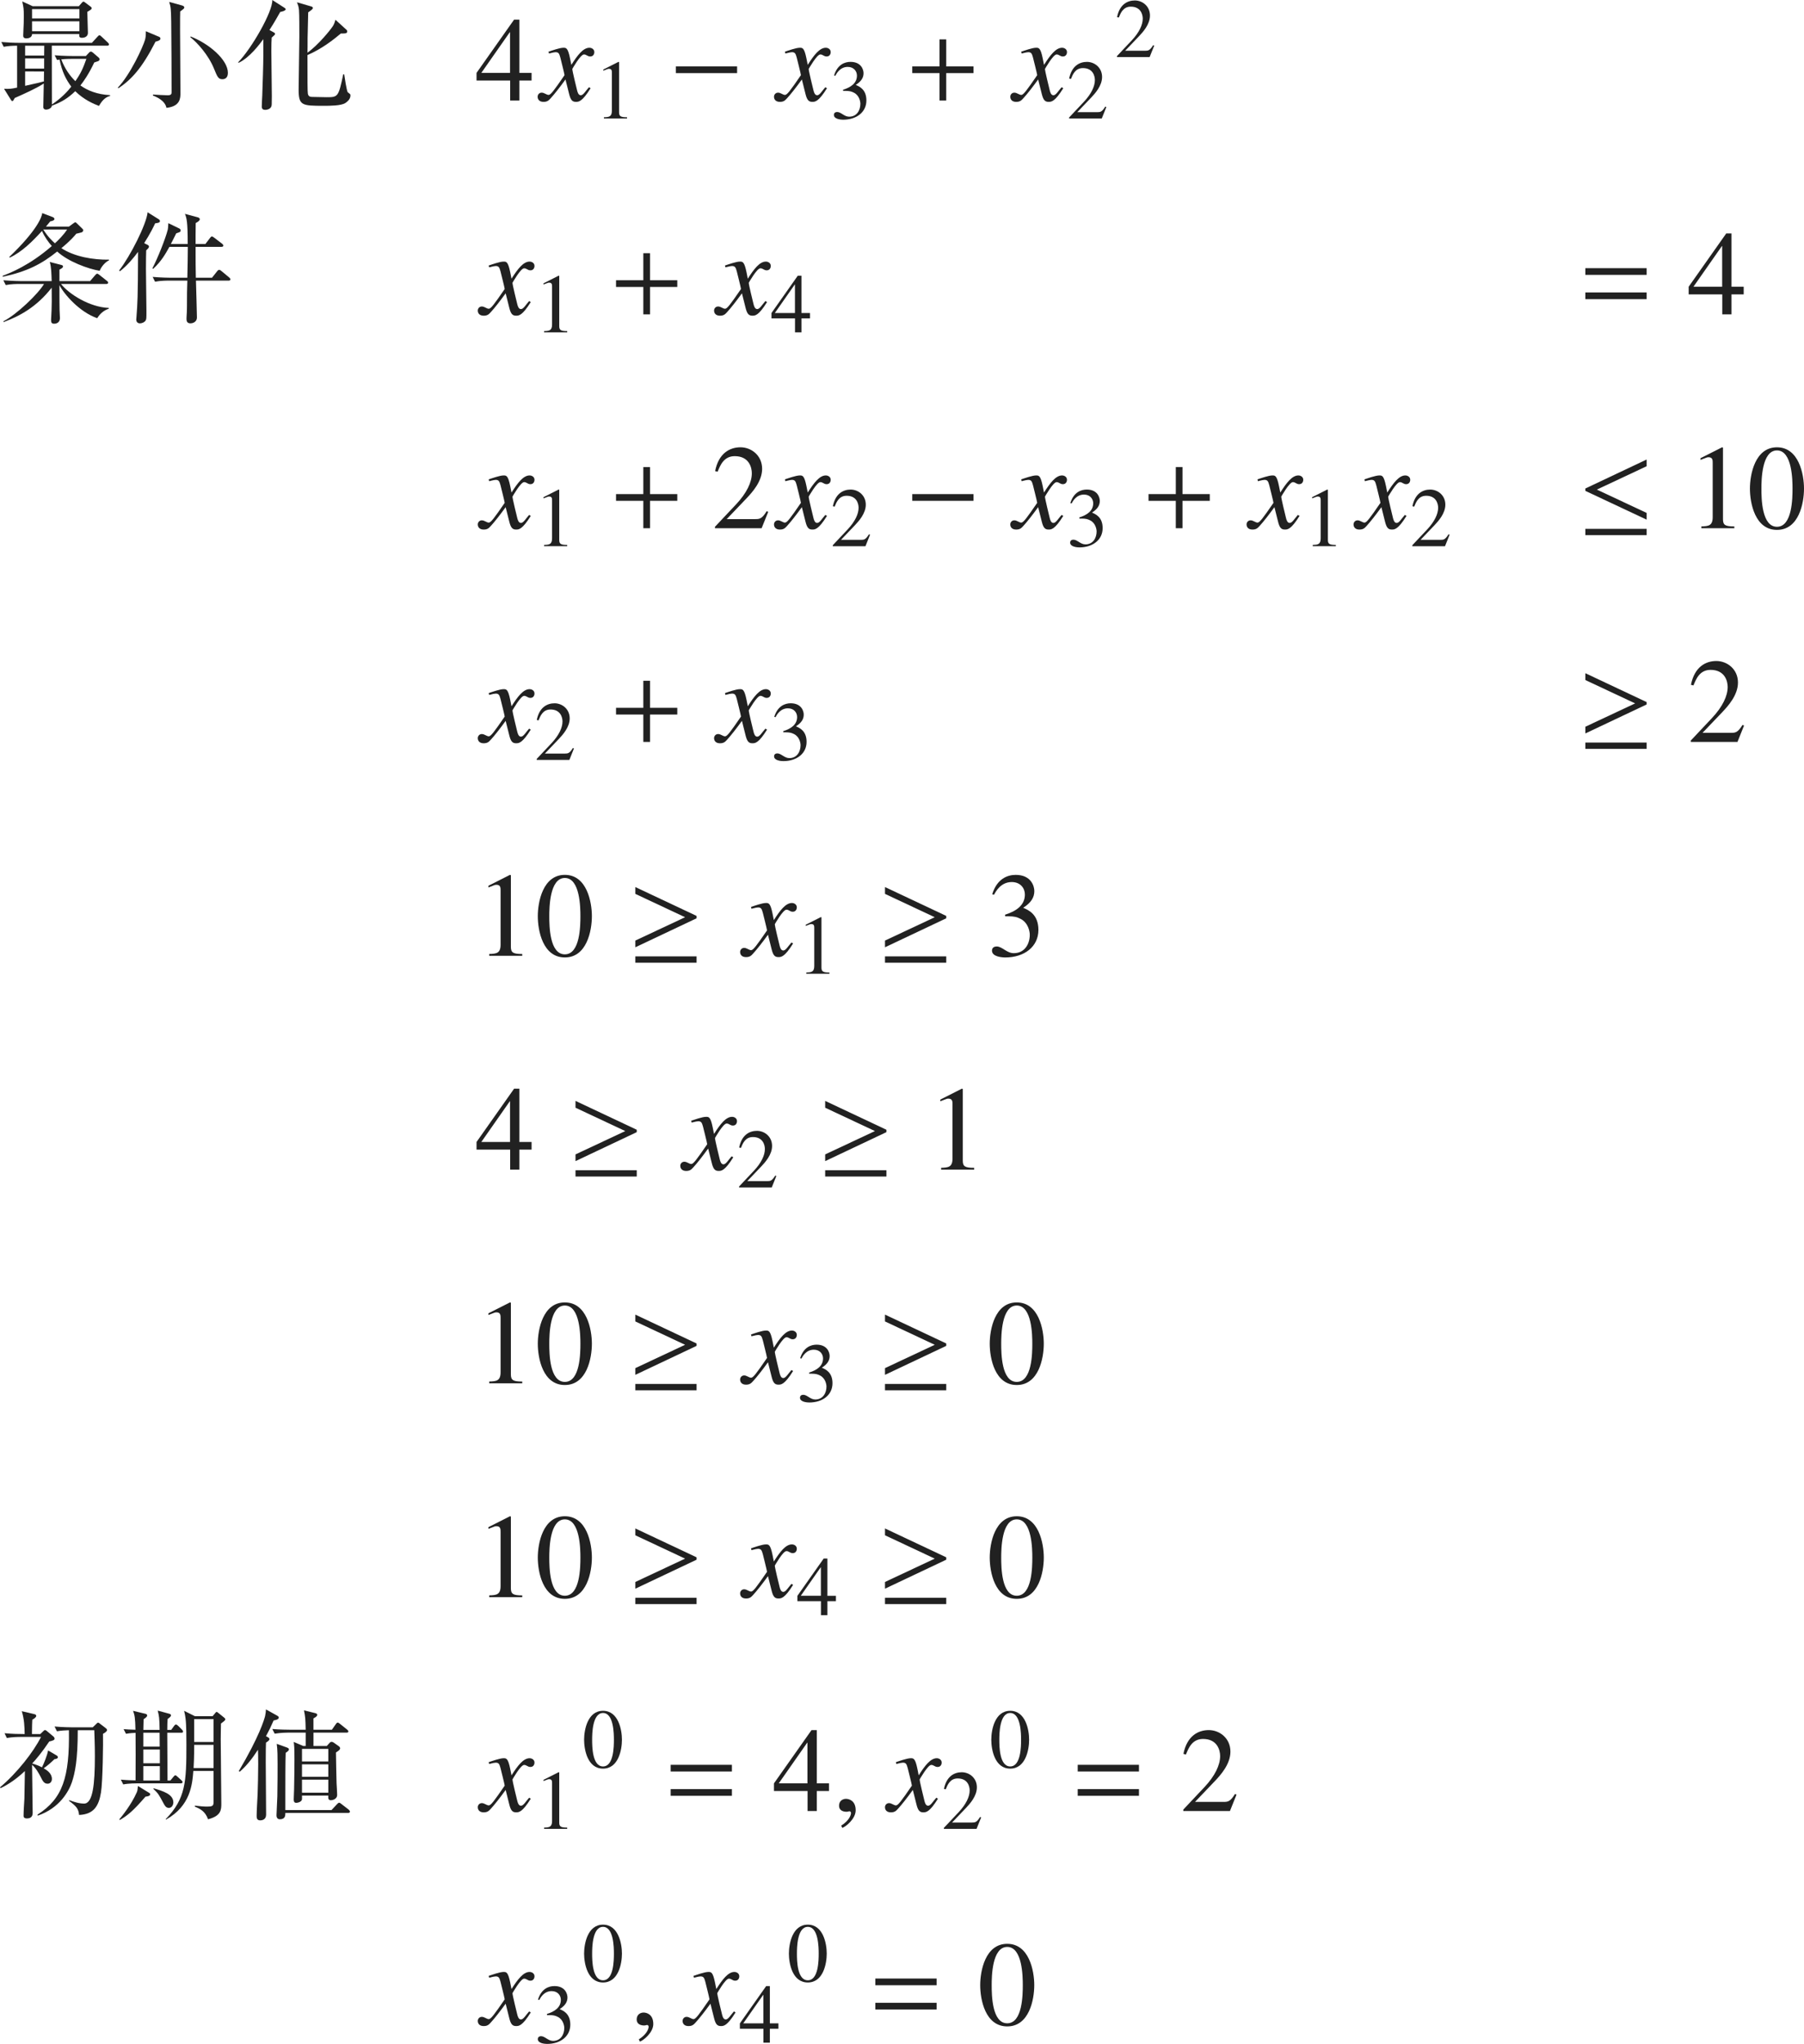 <?xml version="1.0" encoding="iso-8859-1"?>
<!-- Generator: Adobe Illustrator 26.5.3, SVG Export Plug-In . SVG Version: 6.00 Build 0)  -->
<svg version="1.1" id="&#x30EC;&#x30A4;&#x30E4;&#x30FC;_1"
	 xmlns="http://www.w3.org/2000/svg" xmlns:xlink="http://www.w3.org/1999/xlink" x="0px" y="0px" viewBox="0 0 149.574 169.369"
	 style="enable-background:new 0 0 149.574 169.369;" xml:space="preserve" preserveAspectRatio="xMinYMin meet">
<g>
	<path style="fill:#212121;" d="M8.202,8.777c-0.437-0.169-1.24-0.506-1.964-1.22c-0.605,0.585-1.13,0.902-1.934,1.2
		c-0.03,0.228-0.327,0.327-0.476,0.327c-0.069,0-0.238-0.02-0.238-0.219c0-0.277,0.04-1.636,0.04-1.943
		c-0.704,0.446-1.587,0.833-2.41,1.2C1.101,8.341,1.091,8.371,1.021,8.371c-0.06,0-0.089-0.05-0.129-0.119L0.337,7.359
		c0.506,0.01,0.556,0.01,1.081-0.1V3.788c-0.347,0-0.764,0.021-1.111,0.09L0.109,3.481c0.506,0.039,1.012,0.069,1.527,0.069h5.981
		l0.456-0.496c0.069-0.079,0.119-0.129,0.179-0.129c0.049,0,0.079,0.029,0.188,0.129l0.496,0.466c0.03,0.03,0.099,0.1,0.099,0.159
		c0,0.099-0.099,0.108-0.148,0.108H4.294c0.01,2.599,0.01,4.741,0.01,4.87c0.784-0.525,1.299-1.081,1.607-1.478
		c-0.437-0.585-0.764-1.22-0.972-2.241C4.87,4.949,4.82,4.959,4.731,4.969L4.532,4.582c0.774,0.06,1.508,0.06,1.518,0.06h1.071
		l0.258-0.277c0.04-0.05,0.109-0.09,0.159-0.09c0.06,0,0.109,0.04,0.168,0.09l0.466,0.396c0.069,0.06,0.08,0.108,0.08,0.158
		c0,0.069-0.04,0.119-0.119,0.149c-0.04,0.02-0.268,0.089-0.317,0.108c-0.456,0.962-0.873,1.558-1.15,1.904
		c0.585,0.417,1.369,0.744,2.45,0.804l0.02,0.06C8.639,8.073,8.4,8.46,8.202,8.777z M7.24,0.981c0,0.278,0.049,1.498,0.049,1.746
		c0,0.347-0.347,0.406-0.486,0.406c-0.258,0-0.238-0.139-0.228-0.308H2.658c0,0.288-0.307,0.357-0.466,0.357
		c-0.268,0-0.268-0.169-0.268-0.248s0.02-0.437,0.02-0.506c0.02-0.347,0.03-0.685,0.03-1.081c0-0.645-0.02-0.704-0.129-1.229
		l0.863,0.396h3.829l0.268-0.308c0.04-0.04,0.069-0.069,0.119-0.069c0.049,0,0.109,0.05,0.159,0.089l0.436,0.328
		c0.03,0.02,0.08,0.069,0.08,0.118C7.597,0.773,7.558,0.793,7.24,0.981z M2.083,3.788v0.813H3.66l0.01-0.813H2.083z M3.66,4.84
		H2.083v0.843H3.66V4.84z M2.083,5.921v1.19c1.121-0.248,1.25-0.278,1.557-0.367l0.01-0.823H2.083z M6.585,0.754H2.658v0.773h3.928
		V0.754z M6.585,1.766H2.658v0.823h3.928V1.766z M5.891,4.88c-0.109,0-0.417,0-0.813,0.039c0.288,0.773,0.744,1.398,1.17,1.806
		C6.705,6.069,6.893,5.644,7.161,4.88H5.891z"/>
	<path style="fill:#212121;" d="M12.896,3.451c-1.13,2.212-1.993,3.134-3.084,3.868l-0.04-0.06c1.042-1.091,2.083-3.372,2.251-3.957
		c0.06-0.219,0.069-0.387,0.069-0.714l1.012,0.426c0.129,0.05,0.198,0.08,0.198,0.188C13.303,3.353,13.035,3.422,12.896,3.451z
		 M15.158,0.783c-0.089,0.069-0.119,0.1-0.218,0.169c-0.01,0.396-0.01,0.525-0.01,1.566c0,0.823,0.03,4.454,0.03,5.197
		c0,0.397,0,1.102-1.16,1.221c-0.119-0.625-0.883-0.923-1.121-1.022V7.835c0.248,0.02,1.022,0.06,1.23,0.06
		c0.317,0,0.317-0.148,0.317-0.258c0-1.358-0.01-4.274-0.03-5.832c-0.02-1.062-0.03-1.22-0.168-1.646l1.042,0.288
		c0.099,0.029,0.208,0.069,0.208,0.168C15.276,0.664,15.267,0.704,15.158,0.783z M18.44,6.565c-0.337,0-0.417-0.188-0.704-0.893
		c-0.456-1.121-1.398-2.162-1.954-2.589l0.02-0.06c1.518,0.586,3.094,1.925,3.094,3.016C18.896,6.506,18.589,6.565,18.44,6.565z"/>
	<path style="fill:#212121;" d="M23.233,0.991c-0.198,0.348-0.456,0.823-0.893,1.498l0.347,0.188c0.04,0.02,0.119,0.06,0.119,0.139
		c0,0.06-0.139,0.179-0.278,0.298c-0.02,0.297-0.03,0.535-0.03,1.131c0,0.585,0.04,3.193,0.04,3.729c0,0.734-0.01,0.764-0.04,0.844
		c-0.079,0.218-0.347,0.287-0.506,0.287c-0.188,0-0.288-0.079-0.288-0.277c0-0.139,0.03-0.773,0.04-0.902
		c0.03-0.883,0.089-2.569,0.089-3.293V3.243c-0.288,0.396-1.13,1.537-2.053,1.964l-0.03-0.05c1.121-1.15,2.876-4.215,2.827-5.157
		l1.021,0.654c0.05,0.03,0.089,0.079,0.089,0.109C23.69,0.902,23.313,0.981,23.233,0.991z M28.629,8.539
		c-0.347,0.229-1.309,0.229-1.795,0.229c-1.795,0-2.073-0.02-2.073-1.339c0-0.694,0.059-3.77,0.059-4.394
		c0-0.536,0-1.845-0.029-2.192c-0.02-0.308-0.109-0.496-0.169-0.654l1.19,0.347c0.06,0.021,0.129,0.05,0.129,0.119
		c0,0.1-0.129,0.188-0.387,0.367c0,0.337-0.05,1.835-0.05,2.132c0,0.694,0,0.774-0.01,1.211c0.883-0.625,1.914-1.895,2.112-2.212
		c0.109-0.179,0.159-0.338,0.208-0.516l0.913,0.833c0.04,0.029,0.06,0.069,0.06,0.129c0,0.139-0.07,0.188-0.526,0.178
		c-0.655,0.546-1.577,1.27-2.767,1.786c0,2.211,0,2.995,0.03,3.184c0.04,0.287,0.238,0.287,0.466,0.287
		c0.179,0,0.942,0.021,1.091,0.021c0.942,0,0.982-0.021,1.378-1.895h0.08c0.04,0.287,0.198,1.319,0.288,1.478
		c0.02,0.03,0.178,0.129,0.198,0.159c0.02,0.029,0.03,0.059,0.03,0.099C29.056,7.984,29.056,8.262,28.629,8.539z"/>
</g>
<g>
	<path style="fill:#212121;" d="M44.074,6.675h-1.012v1.656h-0.764V6.675h-2.787V6.04l3.114-4.414h0.437V6.04h1.012V6.675z
		 M42.289,2.668h-0.02L39.908,6.04h2.38V2.668z"/>
</g>
<g>
	<path style="fill:#212121;" d="M48.969,7.31c-0.704,1.131-0.992,1.131-1.22,1.131c-0.288,0-0.437-0.139-0.565-0.665l-0.298-1.19
		c-0.476,0.655-0.893,1.19-1.229,1.558c-0.169,0.188-0.288,0.298-0.595,0.298c-0.327,0-0.486-0.188-0.486-0.427
		c0-0.159,0.119-0.337,0.337-0.337s0.397,0.188,0.575,0.188c0.169,0,0.427-0.338,1.319-1.637c0-0.09-0.337-1.408-0.347-1.458
		c-0.089-0.308-0.129-0.446-0.397-0.446c-0.089,0-0.228,0.029-0.545,0.109l-0.04-0.149c0.268-0.089,0.922-0.327,1.24-0.327
		c0.218,0,0.367,0,0.545,0.873l0.109,0.545c0.516-0.812,0.982-1.418,1.498-1.418c0.188,0,0.407,0.119,0.407,0.357
		c0,0.179-0.099,0.366-0.337,0.366c-0.238,0-0.308-0.168-0.526-0.168c-0.288,0-0.962,1.2-0.962,1.2c0,0.179,0.337,1.527,0.397,1.775
		c0.04,0.158,0.109,0.406,0.307,0.406c0.208,0,0.407-0.367,0.675-0.664L48.969,7.31z"/>
</g>
<g>
	<path style="fill:#212121;" d="M50.072,9.717c0.403-0.014,0.66-0.027,0.66-0.541V6.03c0-0.146,0-0.326-0.236-0.326
		c-0.083,0-0.083,0-0.472,0.153V5.76l1.25-0.632l0.055,0.014v4.166c0,0.333,0.139,0.409,0.66,0.409v0.104h-1.916V9.717z"/>
</g>
<g>
	<path style="fill:#212121;" d="M56.037,6.06V5.504h5.078V6.06H56.037z"/>
</g>
<g>
	<path style="fill:#212121;" d="M68.568,7.31c-0.704,1.131-0.992,1.131-1.22,1.131c-0.288,0-0.437-0.139-0.565-0.665l-0.298-1.19
		c-0.476,0.655-0.893,1.19-1.229,1.558c-0.169,0.188-0.288,0.298-0.595,0.298c-0.327,0-0.486-0.188-0.486-0.427
		c0-0.159,0.119-0.337,0.337-0.337s0.397,0.188,0.575,0.188c0.169,0,0.427-0.338,1.319-1.637c0-0.09-0.337-1.408-0.347-1.458
		c-0.089-0.308-0.129-0.446-0.397-0.446c-0.089,0-0.228,0.029-0.545,0.109l-0.04-0.149c0.268-0.089,0.922-0.327,1.24-0.327
		c0.218,0,0.367,0,0.545,0.873l0.109,0.545c0.516-0.812,0.982-1.418,1.498-1.418c0.188,0,0.407,0.119,0.407,0.357
		c0,0.179-0.099,0.366-0.337,0.366c-0.238,0-0.308-0.168-0.526-0.168c-0.288,0-0.962,1.2-0.962,1.2c0,0.179,0.337,1.527,0.397,1.775
		c0.04,0.158,0.109,0.406,0.307,0.406c0.208,0,0.407-0.367,0.675-0.664L68.568,7.31z"/>
</g>
<g>
	<path style="fill:#212121;" d="M69.898,7.439c0.632-0.201,1.153-0.534,1.153-1.173c0-0.354-0.25-0.722-0.764-0.722
		c-0.632,0-0.924,0.541-1.028,0.735l-0.104-0.027c0.278-0.91,0.896-1.125,1.361-1.125c0.896,0,1.083,0.652,1.083,0.938
		c0,0.375-0.188,0.673-0.646,0.972c0.292,0.125,0.882,0.368,0.882,1.284c0,0.986-0.833,1.598-1.923,1.598
		c-0.167,0-0.771-0.035-0.771-0.396c0-0.194,0.16-0.243,0.271-0.243c0.319,0,0.583,0.39,0.993,0.39c0.646,0,0.931-0.549,0.931-1.069
		c0-0.174-0.083-0.688-0.528-0.917c-0.215-0.11-0.375-0.152-0.729-0.152h-0.174L69.898,7.439z"/>
</g>
<g>
	<path style="fill:#212121;" d="M78.454,6.06v2.271h-0.555V6.06h-2.262V5.504h2.262V3.263h0.555v2.241h2.262V6.06H78.454z"/>
</g>
<g>
	<path style="fill:#212121;" d="M88.159,7.31c-0.704,1.131-0.992,1.131-1.22,1.131c-0.288,0-0.437-0.139-0.565-0.665l-0.298-1.19
		c-0.477,0.655-0.893,1.19-1.229,1.558c-0.169,0.188-0.288,0.298-0.596,0.298c-0.327,0-0.485-0.188-0.485-0.427
		c0-0.159,0.118-0.337,0.337-0.337c0.218,0,0.396,0.188,0.575,0.188c0.169,0,0.427-0.338,1.319-1.637
		c0-0.09-0.338-1.408-0.348-1.458c-0.089-0.308-0.129-0.446-0.396-0.446c-0.089,0-0.229,0.029-0.546,0.109l-0.039-0.149
		c0.268-0.089,0.922-0.327,1.239-0.327c0.219,0,0.367,0,0.546,0.873l0.109,0.545c0.516-0.812,0.981-1.418,1.497-1.418
		c0.188,0,0.407,0.119,0.407,0.357c0,0.179-0.1,0.366-0.338,0.366c-0.237,0-0.308-0.168-0.525-0.168c-0.288,0-0.962,1.2-0.962,1.2
		c0,0.179,0.337,1.527,0.396,1.775c0.04,0.158,0.109,0.406,0.308,0.406c0.208,0,0.406-0.367,0.675-0.664L88.159,7.31z"/>
</g>
<g>
	<path style="fill:#212121;" d="M91.349,9.821h-2.708V9.738l1.236-1.312c0.604-0.646,0.902-1.271,0.902-1.791
		c0-0.354-0.174-0.993-0.993-0.993c-0.632,0-0.84,0.527-0.993,0.902L88.647,6.51c0.208-1.049,0.861-1.382,1.472-1.382
		c0.632,0,1.257,0.473,1.257,1.25c0,0.735-0.583,1.367-0.889,1.693l-1.166,1.223h1.659c0.257,0,0.389-0.021,0.659-0.459L91.73,8.87
		L91.349,9.821z"/>
</g>
<g>
	<path style="fill:#212121;" d="M95.318,4.731h-2.707V4.648l1.235-1.312c0.604-0.646,0.902-1.271,0.902-1.791
		c0-0.354-0.174-0.993-0.992-0.993c-0.632,0-0.841,0.527-0.993,0.902L92.618,1.42c0.208-1.049,0.86-1.382,1.472-1.382
		c0.632,0,1.257,0.473,1.257,1.25c0,0.735-0.584,1.367-0.889,1.693l-1.167,1.223h1.659c0.257,0,0.39-0.021,0.66-0.459L95.7,3.78
		L95.318,4.731z"/>
</g>
<g>
	<path style="fill:#212121;" d="M8.262,22.44c-0.952-0.158-2.599-0.754-3.521-1.597c-1.299,1.041-2.489,1.656-4.513,2.093
		l-0.01-0.079c0.625-0.238,2.232-0.863,4.077-2.47c-0.268-0.298-0.625-0.794-0.813-1.25c-0.803,0.883-1.686,1.756-2.678,2.212
		l-0.03-0.06c2.301-2.202,2.698-3.312,2.728-3.63l0.863,0.327c0.089,0.029,0.149,0.109,0.149,0.158c0,0.119-0.198,0.179-0.347,0.199
		c-0.238,0.297-0.268,0.327-0.357,0.436h1.904l0.377-0.277c0.059-0.04,0.109-0.079,0.158-0.079c0.04,0,0.07,0.039,0.119,0.079
		l0.427,0.417c0.06,0.06,0.109,0.108,0.109,0.158c0,0.079-0.06,0.149-0.139,0.179c-0.099,0.029-0.328,0.089-0.437,0.109
		c-0.149,0.178-0.466,0.565-1.24,1.2c1.091,0.714,2.648,0.972,3.947,0.952v0.06C8.777,21.687,8.43,22.034,8.262,22.44z
		 M8.063,26.368c-1.488-0.516-2.757-2.004-3.134-2.737v0.744c0,0.247,0,0.803,0.01,1.309c0,0.09,0.03,0.556,0.03,0.665
		c0,0.476-0.426,0.476-0.476,0.476c-0.228,0-0.258-0.119-0.258-0.327c0-0.109,0.04-0.664,0.04-0.793
		c0.02-0.546,0.02-0.764,0.01-1.865c-1.25,1.606-2.668,2.36-3.978,2.847l-0.03-0.06c1.101-0.556,2.896-2.281,3.373-3.095H1.646
		c-0.238,0-0.734,0-1.17,0.09l-0.199-0.397c0.784,0.06,1.359,0.07,1.527,0.07h2.48c-0.02-0.596-0.03-1.19-0.159-1.587l0.922,0.237
		c0.089,0.021,0.178,0.05,0.178,0.129c0,0.109-0.109,0.169-0.297,0.269v0.952h2.539l0.426-0.496c0.06-0.06,0.109-0.119,0.159-0.119
		c0.05,0,0.119,0.039,0.188,0.099l0.625,0.496c0.06,0.04,0.099,0.09,0.099,0.149c0,0.099-0.099,0.108-0.149,0.108H5.058
		c0.674,0.854,2.39,1.925,3.958,1.984v0.069C8.51,25.743,8.202,26.13,8.063,26.368z M3.59,19.019
		c0.367,0.596,0.744,0.942,0.962,1.141c0.268-0.238,0.734-0.704,1.012-1.141H3.59z"/>
	<path style="fill:#212121;" d="M13.144,18.453c-0.06,0.021-0.198,0.05-0.278,0.05c-0.139,0.298-0.387,0.813-0.912,1.646
		l0.277,0.139c0.08,0.04,0.119,0.09,0.119,0.139c0,0.05-0.02,0.1-0.06,0.149c-0.04,0.039-0.119,0.129-0.168,0.168
		c-0.01,0.248-0.02,0.813-0.02,1.548c0,0.556,0.04,2.995,0.04,3.491c0,0.595,0,0.685-0.08,0.793
		c-0.079,0.119-0.278,0.219-0.456,0.219c-0.199,0-0.308-0.129-0.308-0.317c0-0.069,0.02-0.209,0.02-0.258
		c0.079-1.071,0.119-1.518,0.129-5.347c-0.377,0.506-0.913,1.151-1.508,1.607l-0.06-0.069c0.933-1.2,2.262-3.829,2.361-4.82
		l0.932,0.585c0.06,0.04,0.089,0.089,0.089,0.148C13.263,18.404,13.194,18.434,13.144,18.453z M18.946,23.254h-2.698
		c0.01,0.466,0.08,2.688,0.08,3.045c0,0.437-0.427,0.496-0.536,0.496c-0.328,0-0.328-0.258-0.328-0.397c0-0.02,0-0.118,0.01-0.247
		c0.03-0.298,0.03-1.012,0.03-1.34c0-0.387,0-0.693,0.029-1.557h-1.517c-0.179,0-0.685,0-1.161,0.089l-0.198-0.396
		c0.674,0.06,1.389,0.069,1.518,0.069h1.358c0.02-0.853,0.04-1.845,0.04-2.559h-1.527c-0.328,0.585-0.655,1.18-1.349,1.825
		l-0.06-0.05c0.437-0.833,1.081-2.45,1.27-3.193c0.02-0.1,0.03-0.14,0.05-0.546l0.902,0.437c0.069,0.029,0.119,0.089,0.119,0.168
		c0,0.07-0.03,0.119-0.119,0.149c-0.109,0.039-0.178,0.06-0.248,0.089c-0.307,0.625-0.347,0.694-0.446,0.883h1.398
		c0-1.885-0.089-2.143-0.228-2.499l1.062,0.287c0.099,0.03,0.168,0.08,0.168,0.159c0,0.099-0.099,0.188-0.337,0.317
		c0,0.148-0.01,0.793-0.01,0.942v0.793h0.813l0.387-0.506c0.06-0.079,0.099-0.119,0.149-0.119c0.049,0,0.109,0.04,0.188,0.1
		l0.665,0.506c0.05,0.039,0.1,0.109,0.1,0.148c0,0.079-0.07,0.109-0.159,0.109h-2.143c0,1.349,0,1.508,0.02,2.559h1.339l0.417-0.525
		c0.069-0.089,0.119-0.129,0.179-0.129s0.119,0.04,0.188,0.099l0.645,0.536c0.06,0.05,0.099,0.109,0.099,0.158
		C19.105,23.234,19.025,23.254,18.946,23.254z"/>
</g>
<g>
	<path style="fill:#212121;" d="M44.008,25.029c-0.704,1.131-0.992,1.131-1.22,1.131c-0.288,0-0.437-0.139-0.565-0.665l-0.298-1.189
		c-0.476,0.654-0.893,1.189-1.229,1.557c-0.169,0.188-0.288,0.298-0.595,0.298c-0.327,0-0.486-0.188-0.486-0.427
		c0-0.158,0.119-0.337,0.337-0.337s0.397,0.188,0.575,0.188c0.169,0,0.427-0.338,1.319-1.637c0-0.09-0.337-1.408-0.347-1.458
		c-0.089-0.308-0.129-0.446-0.397-0.446c-0.089,0-0.228,0.029-0.545,0.109l-0.04-0.149c0.268-0.089,0.922-0.327,1.24-0.327
		c0.218,0,0.367,0,0.545,0.873l0.109,0.545c0.516-0.812,0.982-1.418,1.498-1.418c0.188,0,0.407,0.119,0.407,0.357
		c0,0.179-0.099,0.367-0.337,0.367c-0.238,0-0.308-0.169-0.525-0.169c-0.288,0-0.962,1.2-0.962,1.2c0,0.179,0.337,1.527,0.397,1.775
		c0.04,0.158,0.109,0.406,0.307,0.406c0.208,0,0.407-0.367,0.675-0.664L44.008,25.029z"/>
</g>
<g>
	<path style="fill:#212121;" d="M45.112,27.437c0.403-0.014,0.66-0.027,0.66-0.541V23.75c0-0.146,0-0.326-0.236-0.326
		c-0.083,0-0.083,0-0.472,0.153v-0.098l1.25-0.632l0.055,0.014v4.166c0,0.333,0.139,0.409,0.66,0.409v0.104h-1.916V27.437z"/>
</g>
<g>
	<path style="fill:#212121;" d="M53.894,23.779v2.271h-0.555v-2.271h-2.262v-0.556h2.262v-2.241h0.555v2.241h2.261v0.556H53.894z"/>
</g>
<g>
	<path style="fill:#212121;" d="M63.599,25.029c-0.704,1.131-0.992,1.131-1.22,1.131c-0.288,0-0.437-0.139-0.565-0.665l-0.298-1.189
		c-0.476,0.654-0.893,1.189-1.229,1.557c-0.169,0.188-0.288,0.298-0.595,0.298c-0.327,0-0.486-0.188-0.486-0.427
		c0-0.158,0.119-0.337,0.337-0.337s0.397,0.188,0.575,0.188c0.169,0,0.427-0.338,1.319-1.637c0-0.09-0.337-1.408-0.347-1.458
		c-0.089-0.308-0.129-0.446-0.397-0.446c-0.089,0-0.228,0.029-0.545,0.109l-0.04-0.149c0.268-0.089,0.922-0.327,1.24-0.327
		c0.218,0,0.367,0,0.545,0.873l0.109,0.545c0.516-0.812,0.982-1.418,1.498-1.418c0.188,0,0.407,0.119,0.407,0.357
		c0,0.179-0.099,0.367-0.337,0.367c-0.238,0-0.308-0.169-0.526-0.169c-0.288,0-0.962,1.2-0.962,1.2c0,0.179,0.337,1.527,0.397,1.775
		c0.04,0.158,0.109,0.406,0.307,0.406c0.208,0,0.407-0.367,0.675-0.664L63.599,25.029z"/>
</g>
<g>
	<path style="fill:#212121;" d="M67.159,26.382h-0.708v1.159h-0.535v-1.159h-1.951v-0.444l2.18-3.09h0.306v3.09h0.708V26.382z
		 M65.91,23.577h-0.014l-1.652,2.36h1.667V23.577z"/>
</g>
<g>
	<path style="fill:#212121;" d="M131.447,22.777v-0.555h5.078v0.555H131.447z M131.447,24.791v-0.556h5.078v0.556H131.447z"/>
</g>
<g>
	<path style="fill:#212121;" d="M144.574,24.395h-1.012v1.656h-0.764v-1.656h-2.787V23.76l3.114-4.414h0.437v4.414h1.012V24.395z
		 M142.788,20.388h-0.02l-2.36,3.372h2.38V20.388z"/>
</g>
<g>
	<path style="fill:#212121;" d="M44.008,42.75c-0.704,1.131-0.992,1.131-1.22,1.131c-0.288,0-0.437-0.139-0.565-0.665l-0.298-1.189
		c-0.476,0.654-0.893,1.189-1.229,1.557c-0.169,0.188-0.288,0.298-0.595,0.298c-0.327,0-0.486-0.188-0.486-0.427
		c0-0.158,0.119-0.337,0.337-0.337s0.397,0.188,0.575,0.188c0.169,0,0.427-0.338,1.319-1.637c0-0.09-0.337-1.408-0.347-1.458
		c-0.089-0.308-0.129-0.446-0.397-0.446c-0.089,0-0.228,0.029-0.545,0.109l-0.04-0.149c0.268-0.089,0.922-0.327,1.24-0.327
		c0.218,0,0.367,0,0.545,0.873l0.109,0.545c0.516-0.812,0.982-1.418,1.498-1.418c0.188,0,0.407,0.119,0.407,0.357
		c0,0.179-0.099,0.367-0.337,0.367c-0.238,0-0.308-0.169-0.525-0.169c-0.288,0-0.962,1.2-0.962,1.2c0,0.179,0.337,1.527,0.397,1.775
		c0.04,0.158,0.109,0.406,0.307,0.406c0.208,0,0.407-0.367,0.675-0.664L44.008,42.75z"/>
</g>
<g>
	<path style="fill:#212121;" d="M45.112,45.156c0.403-0.014,0.66-0.027,0.66-0.541V41.47c0-0.146,0-0.326-0.236-0.326
		c-0.083,0-0.083,0-0.472,0.153v-0.098l1.25-0.632l0.055,0.014v4.166c0,0.333,0.139,0.409,0.66,0.409v0.104h-1.916V45.156z"/>
</g>
<g>
	<path style="fill:#212121;" d="M53.894,41.5v2.271h-0.555V41.5h-2.262v-0.556h2.262v-2.241h0.555v2.241h2.261V41.5H53.894z"/>
</g>
<g>
	<path style="fill:#212121;" d="M63.148,43.771H59.28v-0.119l1.766-1.874c0.863-0.923,1.29-1.815,1.29-2.56
		c0-0.506-0.248-1.418-1.418-1.418c-0.903,0-1.2,0.754-1.418,1.289l-0.208-0.05c0.297-1.497,1.229-1.974,2.103-1.974
		c0.902,0,1.795,0.675,1.795,1.786c0,1.051-0.833,1.953-1.27,2.42l-1.666,1.745h2.371c0.367,0,0.555-0.029,0.942-0.654l0.129,0.05
		L63.148,43.771z"/>
</g>
<g>
	<path style="fill:#212121;" d="M68.568,42.75c-0.704,1.131-0.992,1.131-1.22,1.131c-0.288,0-0.437-0.139-0.565-0.665l-0.298-1.189
		c-0.476,0.654-0.893,1.189-1.229,1.557c-0.169,0.188-0.288,0.298-0.595,0.298c-0.327,0-0.486-0.188-0.486-0.427
		c0-0.158,0.119-0.337,0.337-0.337s0.397,0.188,0.575,0.188c0.169,0,0.427-0.338,1.319-1.637c0-0.09-0.337-1.408-0.347-1.458
		c-0.089-0.308-0.129-0.446-0.397-0.446c-0.089,0-0.228,0.029-0.545,0.109l-0.04-0.149c0.268-0.089,0.922-0.327,1.24-0.327
		c0.218,0,0.367,0,0.545,0.873l0.109,0.545c0.516-0.812,0.982-1.418,1.498-1.418c0.188,0,0.407,0.119,0.407,0.357
		c0,0.179-0.099,0.367-0.337,0.367c-0.238,0-0.308-0.169-0.526-0.169c-0.288,0-0.962,1.2-0.962,1.2c0,0.179,0.337,1.527,0.397,1.775
		c0.04,0.158,0.109,0.406,0.307,0.406c0.208,0,0.407-0.367,0.675-0.664L68.568,42.75z"/>
</g>
<g>
	<path style="fill:#212121;" d="M71.758,45.261h-2.708v-0.083l1.235-1.312c0.604-0.646,0.903-1.271,0.903-1.791
		c0-0.354-0.174-0.993-0.993-0.993c-0.632,0-0.84,0.527-0.993,0.902l-0.146-0.034c0.208-1.049,0.861-1.382,1.472-1.382
		c0.632,0,1.257,0.473,1.257,1.25c0,0.735-0.583,1.367-0.889,1.693l-1.167,1.223h1.659c0.257,0,0.389-0.021,0.66-0.459l0.09,0.035
		L71.758,45.261z"/>
</g>
<g>
	<path style="fill:#212121;" d="M75.638,41.5v-0.556h5.078V41.5H75.638z"/>
</g>
<g>
	<path style="fill:#212121;" d="M88.159,42.75c-0.705,1.131-0.992,1.131-1.221,1.131c-0.287,0-0.436-0.139-0.564-0.665l-0.299-1.189
		c-0.476,0.654-0.893,1.189-1.229,1.557c-0.17,0.188-0.288,0.298-0.596,0.298c-0.327,0-0.486-0.188-0.486-0.427
		c0-0.158,0.119-0.337,0.338-0.337c0.218,0,0.396,0.188,0.574,0.188c0.17,0,0.428-0.338,1.32-1.637c0-0.09-0.338-1.408-0.348-1.458
		c-0.09-0.308-0.129-0.446-0.396-0.446c-0.09,0-0.229,0.029-0.546,0.109l-0.04-0.149c0.268-0.089,0.923-0.327,1.24-0.327
		c0.219,0,0.367,0,0.545,0.873l0.109,0.545c0.516-0.812,0.982-1.418,1.498-1.418c0.188,0,0.406,0.119,0.406,0.357
		c0,0.179-0.099,0.367-0.337,0.367c-0.237,0-0.308-0.169-0.525-0.169c-0.288,0-0.962,1.2-0.962,1.2c0,0.179,0.337,1.527,0.396,1.775
		c0.039,0.158,0.109,0.406,0.307,0.406c0.209,0,0.407-0.367,0.676-0.664L88.159,42.75z"/>
</g>
<g>
	<path style="fill:#212121;" d="M89.487,42.879c0.633-0.201,1.153-0.534,1.153-1.173c0-0.354-0.25-0.722-0.764-0.722
		c-0.632,0-0.924,0.541-1.028,0.735l-0.104-0.027c0.277-0.91,0.896-1.125,1.361-1.125c0.895,0,1.082,0.652,1.082,0.938
		c0,0.375-0.188,0.673-0.646,0.972c0.292,0.125,0.882,0.368,0.882,1.284c0,0.986-0.833,1.598-1.923,1.598
		c-0.167,0-0.771-0.035-0.771-0.396c0-0.194,0.159-0.243,0.271-0.243c0.319,0,0.583,0.39,0.993,0.39c0.646,0,0.93-0.549,0.93-1.069
		c0-0.174-0.083-0.688-0.527-0.917c-0.215-0.11-0.375-0.152-0.729-0.152h-0.174L89.487,42.879z"/>
</g>
<g>
	<path style="fill:#212121;" d="M98.044,41.5v2.271h-0.555V41.5h-2.262v-0.556h2.262v-2.241h0.555v2.241h2.262V41.5H98.044z"/>
</g>
<g>
	<path style="fill:#212121;" d="M107.749,42.75c-0.704,1.131-0.992,1.131-1.22,1.131c-0.288,0-0.437-0.139-0.565-0.665l-0.298-1.189
		c-0.477,0.654-0.893,1.189-1.229,1.557c-0.169,0.188-0.288,0.298-0.596,0.298c-0.327,0-0.485-0.188-0.485-0.427
		c0-0.158,0.118-0.337,0.337-0.337c0.218,0,0.396,0.188,0.575,0.188c0.169,0,0.427-0.338,1.319-1.637
		c0-0.09-0.338-1.408-0.348-1.458c-0.089-0.308-0.129-0.446-0.396-0.446c-0.089,0-0.229,0.029-0.546,0.109l-0.039-0.149
		c0.268-0.089,0.922-0.327,1.239-0.327c0.219,0,0.367,0,0.546,0.873l0.109,0.545c0.516-0.812,0.981-1.418,1.497-1.418
		c0.188,0,0.407,0.119,0.407,0.357c0,0.179-0.1,0.367-0.338,0.367c-0.237,0-0.308-0.169-0.525-0.169c-0.288,0-0.962,1.2-0.962,1.2
		c0,0.179,0.337,1.527,0.396,1.775c0.04,0.158,0.109,0.406,0.308,0.406c0.208,0,0.406-0.367,0.675-0.664L107.749,42.75z"/>
</g>
<g>
	<path style="fill:#212121;" d="M108.842,45.156c0.402-0.014,0.659-0.027,0.659-0.541V41.47c0-0.146,0-0.326-0.236-0.326
		c-0.082,0-0.082,0-0.472,0.153v-0.098l1.25-0.632l0.056,0.014v4.166c0,0.333,0.139,0.409,0.659,0.409v0.104h-1.916V45.156z"/>
</g>
<g>
	<path style="fill:#212121;" d="M116.618,42.75c-0.703,1.131-0.991,1.131-1.219,1.131c-0.288,0-0.438-0.139-0.566-0.665
		l-0.297-1.189c-0.477,0.654-0.893,1.189-1.23,1.557c-0.168,0.188-0.287,0.298-0.595,0.298c-0.327,0-0.485-0.188-0.485-0.427
		c0-0.158,0.118-0.337,0.336-0.337c0.219,0,0.397,0.188,0.576,0.188c0.168,0,0.426-0.338,1.318-1.637
		c0-0.09-0.337-1.408-0.347-1.458c-0.089-0.308-0.129-0.446-0.397-0.446c-0.088,0-0.228,0.029-0.545,0.109l-0.039-0.149
		c0.268-0.089,0.922-0.327,1.239-0.327c0.218,0,0.367,0,0.546,0.873l0.109,0.545c0.516-0.812,0.981-1.418,1.497-1.418
		c0.188,0,0.407,0.119,0.407,0.357c0,0.179-0.1,0.367-0.338,0.367s-0.308-0.169-0.525-0.169c-0.288,0-0.963,1.2-0.963,1.2
		c0,0.179,0.338,1.527,0.397,1.775c0.04,0.158,0.108,0.406,0.308,0.406c0.208,0,0.406-0.367,0.674-0.664L116.618,42.75z"/>
</g>
<g>
	<path style="fill:#212121;" d="M119.809,45.261h-2.708v-0.083l1.236-1.312c0.604-0.646,0.902-1.271,0.902-1.791
		c0-0.354-0.174-0.993-0.992-0.993c-0.633,0-0.841,0.527-0.994,0.902l-0.145-0.034c0.207-1.049,0.86-1.382,1.471-1.382
		c0.633,0,1.258,0.473,1.258,1.25c0,0.735-0.584,1.367-0.889,1.693l-1.167,1.223h1.659c0.257,0,0.389-0.021,0.66-0.459l0.09,0.035
		L119.809,45.261z"/>
</g>
<g>
	<path style="fill:#212121;" d="M131.447,40.677v-0.198l5.078-2.4v0.556l-4.126,1.935l4.126,1.934v0.556L131.447,40.677z
		 M131.447,44.347v-0.525h5.078v0.525H131.447z"/>
</g>
<g>
	<path style="fill:#212121;" d="M141.063,43.623c0.574-0.021,0.941-0.04,0.941-0.774v-4.492c0-0.209,0-0.467-0.337-0.467
		c-0.119,0-0.119,0-0.675,0.219V37.97l1.785-0.903l0.08,0.021v5.95c0,0.477,0.198,0.586,0.941,0.586v0.148h-2.736V43.623z"/>
	<path style="fill:#212121;" d="M149.574,40.488c0,1.2-0.417,3.422-2.241,3.422c-1.825,0-2.242-2.222-2.242-3.422
		c0-1.17,0.417-3.422,2.242-3.422C149.157,37.066,149.574,39.318,149.574,40.488z M146.043,40.488c0,0.804,0.021,3.164,1.29,3.164
		s1.289-2.38,1.289-3.164c0-0.674-0.02-3.164-1.289-3.164S146.043,39.814,146.043,40.488z"/>
</g>
<g>
	<path style="fill:#212121;" d="M44.008,60.46c-0.704,1.131-0.992,1.131-1.22,1.131c-0.288,0-0.437-0.139-0.565-0.665l-0.298-1.19
		c-0.476,0.655-0.893,1.19-1.229,1.558c-0.169,0.188-0.288,0.298-0.595,0.298c-0.327,0-0.486-0.188-0.486-0.427
		c0-0.159,0.119-0.337,0.337-0.337s0.397,0.188,0.575,0.188c0.169,0,0.427-0.338,1.319-1.637c0-0.09-0.337-1.408-0.347-1.458
		c-0.089-0.308-0.129-0.446-0.397-0.446c-0.089,0-0.228,0.029-0.545,0.109l-0.04-0.149c0.268-0.089,0.922-0.327,1.24-0.327
		c0.218,0,0.367,0,0.545,0.873l0.109,0.545c0.516-0.812,0.982-1.418,1.498-1.418c0.188,0,0.407,0.119,0.407,0.357
		c0,0.179-0.099,0.366-0.337,0.366c-0.238,0-0.308-0.168-0.525-0.168c-0.288,0-0.962,1.2-0.962,1.2c0,0.179,0.337,1.527,0.397,1.775
		c0.04,0.158,0.109,0.406,0.307,0.406c0.208,0,0.407-0.367,0.675-0.664L44.008,60.46z"/>
</g>
<g>
	<path style="fill:#212121;" d="M47.208,62.972h-2.708v-0.083l1.235-1.312c0.604-0.646,0.903-1.271,0.903-1.791
		c0-0.354-0.174-0.993-0.993-0.993c-0.632,0-0.84,0.527-0.993,0.902l-0.146-0.034c0.208-1.049,0.861-1.382,1.472-1.382
		c0.632,0,1.257,0.473,1.257,1.25c0,0.735-0.583,1.367-0.889,1.693l-1.167,1.223h1.659c0.257,0,0.389-0.021,0.66-0.459l0.09,0.035
		L47.208,62.972z"/>
</g>
<g>
	<path style="fill:#212121;" d="M53.894,59.21v2.271h-0.555V59.21h-2.262v-0.556h2.262v-2.241h0.555v2.241h2.261v0.556H53.894z"/>
</g>
<g>
	<path style="fill:#212121;" d="M63.599,60.46c-0.704,1.131-0.992,1.131-1.22,1.131c-0.288,0-0.437-0.139-0.565-0.665l-0.298-1.19
		c-0.476,0.655-0.893,1.19-1.229,1.558c-0.169,0.188-0.288,0.298-0.595,0.298c-0.327,0-0.486-0.188-0.486-0.427
		c0-0.159,0.119-0.337,0.337-0.337s0.397,0.188,0.575,0.188c0.169,0,0.427-0.338,1.319-1.637c0-0.09-0.337-1.408-0.347-1.458
		c-0.089-0.308-0.129-0.446-0.397-0.446c-0.089,0-0.228,0.029-0.545,0.109l-0.04-0.149c0.268-0.089,0.922-0.327,1.24-0.327
		c0.218,0,0.367,0,0.545,0.873l0.109,0.545c0.516-0.812,0.982-1.418,1.498-1.418c0.188,0,0.407,0.119,0.407,0.357
		c0,0.179-0.099,0.366-0.337,0.366c-0.238,0-0.308-0.168-0.526-0.168c-0.288,0-0.962,1.2-0.962,1.2c0,0.179,0.337,1.527,0.397,1.775
		c0.04,0.158,0.109,0.406,0.307,0.406c0.208,0,0.407-0.367,0.675-0.664L63.599,60.46z"/>
</g>
<g>
	<path style="fill:#212121;" d="M64.938,60.59c0.632-0.201,1.153-0.534,1.153-1.173c0-0.354-0.25-0.722-0.764-0.722
		c-0.631,0-0.923,0.541-1.027,0.735l-0.104-0.027c0.278-0.91,0.896-1.125,1.361-1.125c0.896,0,1.083,0.652,1.083,0.938
		c0,0.375-0.188,0.673-0.646,0.972c0.292,0.125,0.881,0.368,0.881,1.284c0,0.986-0.833,1.598-1.923,1.598
		c-0.167,0-0.771-0.035-0.771-0.396c0-0.194,0.16-0.243,0.271-0.243c0.319,0,0.583,0.39,0.993,0.39c0.646,0,0.931-0.549,0.931-1.069
		c0-0.174-0.083-0.688-0.528-0.917c-0.215-0.11-0.375-0.152-0.729-0.152h-0.174L64.938,60.59z"/>
</g>
<g>
	<path style="fill:#212121;" d="M131.447,60.777v-0.556l4.126-1.934l-4.126-1.935v-0.565l5.078,2.391v0.198L131.447,60.777z
		 M131.447,62.057v-0.525h5.078v0.525H131.447z"/>
</g>
<g>
	<path style="fill:#212121;" d="M144.058,61.481h-3.867v-0.119l1.766-1.874c0.862-0.923,1.289-1.815,1.289-2.56
		c0-0.506-0.248-1.418-1.418-1.418c-0.903,0-1.201,0.754-1.419,1.289l-0.208-0.05c0.297-1.497,1.229-1.974,2.103-1.974
		c0.902,0,1.795,0.675,1.795,1.785c0,1.052-0.833,1.954-1.27,2.421l-1.666,1.745h2.37c0.367,0,0.556-0.029,0.942-0.654l0.129,0.05
		L144.058,61.481z"/>
</g>
<g>
	<path style="fill:#212121;" d="M40.563,79.053c0.575-0.021,0.942-0.04,0.942-0.774v-4.492c0-0.209,0-0.467-0.337-0.467
		c-0.119,0-0.119,0-0.674,0.219v-0.139l1.785-0.903l0.079,0.021v5.95c0,0.477,0.199,0.586,0.942,0.586v0.148h-2.737V79.053z"/>
	<path style="fill:#212121;" d="M49.074,75.918c0,1.2-0.417,3.422-2.242,3.422c-1.825,0-2.242-2.222-2.242-3.422
		c0-1.17,0.417-3.422,2.242-3.422C48.658,72.496,49.074,74.748,49.074,75.918z M45.543,75.918c0,0.804,0.02,3.164,1.29,3.164
		s1.29-2.38,1.29-3.164c0-0.674-0.02-3.164-1.29-3.164S45.543,75.244,45.543,75.918z"/>
</g>
<g>
	<path style="fill:#212121;" d="M52.677,78.497v-0.556l4.126-1.934l-4.126-1.935v-0.565l5.078,2.391v0.198L52.677,78.497z
		 M52.677,79.776v-0.525h5.078v0.525H52.677z"/>
</g>
<g>
	<path style="fill:#212121;" d="M65.758,78.18c-0.704,1.131-0.992,1.131-1.22,1.131c-0.288,0-0.437-0.139-0.565-0.665l-0.298-1.189
		c-0.476,0.654-0.893,1.189-1.229,1.557c-0.169,0.188-0.288,0.298-0.595,0.298c-0.327,0-0.486-0.188-0.486-0.427
		c0-0.158,0.119-0.337,0.337-0.337s0.397,0.188,0.575,0.188c0.169,0,0.427-0.338,1.319-1.637c0-0.09-0.337-1.408-0.347-1.458
		c-0.089-0.308-0.129-0.446-0.397-0.446c-0.089,0-0.228,0.029-0.545,0.109l-0.04-0.149c0.268-0.089,0.922-0.327,1.24-0.327
		c0.218,0,0.367,0,0.545,0.873l0.109,0.545c0.516-0.812,0.982-1.418,1.498-1.418c0.188,0,0.407,0.119,0.407,0.357
		c0,0.179-0.099,0.367-0.337,0.367c-0.238,0-0.308-0.169-0.525-0.169c-0.288,0-0.962,1.2-0.962,1.2c0,0.179,0.337,1.527,0.397,1.775
		c0.04,0.158,0.109,0.406,0.307,0.406c0.208,0,0.407-0.367,0.675-0.664L65.758,78.18z"/>
</g>
<g>
	<path style="fill:#212121;" d="M66.852,80.587c0.402-0.014,0.66-0.027,0.66-0.541V76.9c0-0.146,0-0.326-0.236-0.326
		c-0.083,0-0.083,0-0.472,0.153V76.63l1.25-0.632l0.055,0.014v4.166c0,0.333,0.139,0.409,0.66,0.409v0.104h-1.916V80.587z"/>
</g>
<g>
	<path style="fill:#212121;" d="M73.377,78.497v-0.556l4.126-1.934l-4.126-1.935v-0.565l5.078,2.391v0.198L73.377,78.497z
		 M73.377,79.776v-0.525h5.078v0.525H73.377z"/>
</g>
<g>
	<path style="fill:#212121;" d="M83.33,75.799c0.902-0.287,1.646-0.764,1.646-1.676c0-0.506-0.357-1.031-1.091-1.031
		c-0.902,0-1.319,0.773-1.468,1.051l-0.149-0.039c0.397-1.3,1.279-1.607,1.944-1.607c1.279,0,1.547,0.933,1.547,1.339
		c0,0.536-0.268,0.963-0.922,1.389c0.416,0.179,1.26,0.526,1.26,1.835c0,1.408-1.19,2.281-2.748,2.281
		c-0.237,0-1.101-0.05-1.101-0.565c0-0.277,0.229-0.347,0.387-0.347c0.456,0,0.833,0.556,1.418,0.556
		c0.923,0,1.329-0.784,1.329-1.527c0-0.248-0.119-0.982-0.754-1.31c-0.307-0.159-0.535-0.219-1.041-0.219H83.34L83.33,75.799z"/>
</g>
<g>
	<path style="fill:#212121;" d="M44.074,95.265h-1.012v1.656h-0.764v-1.656h-2.787V94.63l3.114-4.414h0.437v4.414h1.012V95.265z
		 M42.289,91.258h-0.02l-2.361,3.372h2.38V91.258z"/>
</g>
<g>
	<path style="fill:#212121;" d="M47.717,96.217v-0.556l4.126-1.934l-4.126-1.935v-0.565l5.078,2.391v0.198L47.717,96.217z
		 M47.717,97.496v-0.525h5.078v0.525H47.717z"/>
</g>
<g>
	<path style="fill:#212121;" d="M60.798,95.899c-0.704,1.131-0.992,1.131-1.22,1.131c-0.288,0-0.437-0.139-0.565-0.665l-0.298-1.19
		c-0.476,0.655-0.893,1.19-1.229,1.558c-0.169,0.188-0.288,0.298-0.595,0.298c-0.327,0-0.486-0.188-0.486-0.427
		c0-0.159,0.119-0.337,0.337-0.337s0.397,0.188,0.575,0.188c0.169,0,0.427-0.338,1.319-1.637c0-0.09-0.337-1.408-0.347-1.458
		c-0.089-0.308-0.129-0.446-0.397-0.446c-0.089,0-0.228,0.029-0.545,0.109l-0.04-0.149c0.268-0.089,0.922-0.327,1.24-0.327
		c0.218,0,0.367,0,0.545,0.873l0.109,0.545c0.516-0.812,0.982-1.418,1.498-1.418c0.188,0,0.407,0.119,0.407,0.357
		c0,0.179-0.099,0.366-0.337,0.366c-0.238,0-0.308-0.168-0.525-0.168c-0.288,0-0.962,1.2-0.962,1.2c0,0.179,0.337,1.527,0.397,1.775
		c0.04,0.158,0.109,0.406,0.307,0.406c0.208,0,0.407-0.367,0.675-0.664L60.798,95.899z"/>
</g>
<g>
	<path style="fill:#212121;" d="M63.988,98.401h-2.708v-0.083l1.236-1.312c0.604-0.646,0.902-1.271,0.902-1.791
		c0-0.354-0.174-0.993-0.993-0.993c-0.632,0-0.84,0.527-0.993,0.902l-0.146-0.034c0.208-1.049,0.861-1.382,1.472-1.382
		c0.632,0,1.257,0.473,1.257,1.25c0,0.735-0.583,1.367-0.889,1.693l-1.167,1.223h1.659c0.257,0,0.389-0.021,0.66-0.459l0.09,0.035
		L63.988,98.401z"/>
</g>
<g>
	<path style="fill:#212121;" d="M68.417,96.217v-0.556l4.126-1.934l-4.126-1.935v-0.565l5.078,2.391v0.198L68.417,96.217z
		 M68.417,97.496v-0.525h5.078v0.525H68.417z"/>
</g>
<g>
	<path style="fill:#212121;" d="M78.033,96.772c0.575-0.021,0.942-0.04,0.942-0.774v-4.492c0-0.209,0-0.467-0.338-0.467
		c-0.119,0-0.119,0-0.674,0.219v-0.139l1.785-0.903l0.079,0.021v5.95c0,0.477,0.198,0.586,0.942,0.586v0.148h-2.737V96.772z"/>
</g>
<g>
	<path style="fill:#212121;" d="M40.563,114.482c0.575-0.021,0.942-0.04,0.942-0.774v-4.492c0-0.209,0-0.467-0.337-0.467
		c-0.119,0-0.119,0-0.674,0.219v-0.139l1.785-0.903l0.079,0.021v5.95c0,0.477,0.199,0.586,0.942,0.586v0.148h-2.737V114.482z"/>
	<path style="fill:#212121;" d="M49.074,111.348c0,1.2-0.417,3.422-2.242,3.422c-1.825,0-2.242-2.222-2.242-3.422
		c0-1.17,0.417-3.422,2.242-3.422C48.658,107.926,49.074,110.178,49.074,111.348z M45.543,111.348c0,0.804,0.02,3.164,1.29,3.164
		s1.29-2.38,1.29-3.164c0-0.674-0.02-3.164-1.29-3.164S45.543,110.674,45.543,111.348z"/>
</g>
<g>
	<path style="fill:#212121;" d="M52.677,113.927v-0.556l4.126-1.934l-4.126-1.935v-0.565l5.078,2.391v0.198L52.677,113.927z
		 M52.677,115.206v-0.525h5.078v0.525H52.677z"/>
</g>
<g>
	<path style="fill:#212121;" d="M65.758,113.609c-0.704,1.131-0.992,1.131-1.22,1.131c-0.288,0-0.437-0.139-0.565-0.665
		l-0.298-1.189c-0.476,0.654-0.893,1.189-1.229,1.557c-0.169,0.188-0.288,0.298-0.595,0.298c-0.327,0-0.486-0.188-0.486-0.427
		c0-0.158,0.119-0.337,0.337-0.337s0.397,0.188,0.575,0.188c0.169,0,0.427-0.338,1.319-1.637c0-0.09-0.337-1.408-0.347-1.458
		c-0.089-0.308-0.129-0.446-0.397-0.446c-0.089,0-0.228,0.029-0.545,0.109l-0.04-0.149c0.268-0.089,0.922-0.327,1.24-0.327
		c0.218,0,0.367,0,0.545,0.873l0.109,0.545c0.516-0.812,0.982-1.418,1.498-1.418c0.188,0,0.407,0.119,0.407,0.357
		c0,0.179-0.099,0.367-0.337,0.367c-0.238,0-0.308-0.169-0.525-0.169c-0.288,0-0.962,1.2-0.962,1.2c0,0.179,0.337,1.527,0.397,1.775
		c0.04,0.158,0.109,0.406,0.307,0.406c0.208,0,0.407-0.367,0.675-0.664L65.758,113.609z"/>
</g>
<g>
	<path style="fill:#212121;" d="M67.087,113.739c0.632-0.201,1.153-0.534,1.153-1.173c0-0.354-0.25-0.722-0.764-0.722
		c-0.632,0-0.924,0.541-1.028,0.735l-0.104-0.027c0.278-0.91,0.896-1.125,1.361-1.125c0.896,0,1.083,0.652,1.083,0.938
		c0,0.375-0.188,0.673-0.646,0.972c0.292,0.125,0.882,0.368,0.882,1.284c0,0.986-0.833,1.598-1.923,1.598
		c-0.167,0-0.771-0.035-0.771-0.396c0-0.194,0.16-0.243,0.271-0.243c0.319,0,0.583,0.39,0.993,0.39c0.646,0,0.931-0.549,0.931-1.069
		c0-0.174-0.083-0.688-0.528-0.917c-0.215-0.11-0.375-0.152-0.729-0.152h-0.174L67.087,113.739z"/>
</g>
<g>
	<path style="fill:#212121;" d="M73.377,113.927v-0.556l4.126-1.934l-4.126-1.935v-0.565l5.078,2.391v0.198L73.377,113.927z
		 M73.377,115.206v-0.525h5.078v0.525H73.377z"/>
</g>
<g>
	<path style="fill:#212121;" d="M86.543,111.348c0,1.2-0.416,3.422-2.241,3.422s-2.241-2.222-2.241-3.422
		c0-1.17,0.416-3.422,2.241-3.422S86.543,110.178,86.543,111.348z M83.013,111.348c0,0.804,0.02,3.164,1.289,3.164
		s1.289-2.38,1.289-3.164c0-0.674-0.02-3.164-1.289-3.164S83.013,110.674,83.013,111.348z"/>
</g>
<g>
	<path style="fill:#212121;" d="M40.563,132.203c0.575-0.021,0.942-0.04,0.942-0.774v-4.492c0-0.209,0-0.467-0.337-0.467
		c-0.119,0-0.119,0-0.674,0.219v-0.139l1.785-0.903l0.079,0.021v5.95c0,0.477,0.199,0.586,0.942,0.586v0.148h-2.737V132.203z"/>
	<path style="fill:#212121;" d="M49.074,129.068c0,1.2-0.417,3.422-2.242,3.422c-1.825,0-2.242-2.222-2.242-3.422
		c0-1.17,0.417-3.422,2.242-3.422C48.658,125.646,49.074,127.898,49.074,129.068z M45.543,129.068c0,0.804,0.02,3.164,1.29,3.164
		s1.29-2.38,1.29-3.164c0-0.674-0.02-3.164-1.29-3.164S45.543,128.395,45.543,129.068z"/>
</g>
<g>
	<path style="fill:#212121;" d="M52.677,131.647v-0.556l4.126-1.934l-4.126-1.935v-0.565l5.078,2.391v0.198L52.677,131.647z
		 M52.677,132.927v-0.525h5.078v0.525H52.677z"/>
</g>
<g>
	<path style="fill:#212121;" d="M65.758,131.33c-0.704,1.131-0.992,1.131-1.22,1.131c-0.288,0-0.437-0.139-0.565-0.665l-0.298-1.189
		c-0.476,0.654-0.893,1.189-1.229,1.557c-0.169,0.188-0.288,0.298-0.595,0.298c-0.327,0-0.486-0.188-0.486-0.427
		c0-0.158,0.119-0.337,0.337-0.337s0.397,0.188,0.575,0.188c0.169,0,0.427-0.338,1.319-1.637c0-0.09-0.337-1.408-0.347-1.458
		c-0.089-0.308-0.129-0.446-0.397-0.446c-0.089,0-0.228,0.029-0.545,0.109l-0.04-0.149c0.268-0.089,0.922-0.327,1.24-0.327
		c0.218,0,0.367,0,0.545,0.873l0.109,0.545c0.516-0.812,0.982-1.418,1.498-1.418c0.188,0,0.407,0.119,0.407,0.357
		c0,0.179-0.099,0.367-0.337,0.367c-0.238,0-0.308-0.169-0.525-0.169c-0.288,0-0.962,1.2-0.962,1.2c0,0.179,0.337,1.527,0.397,1.775
		c0.04,0.158,0.109,0.406,0.307,0.406c0.208,0,0.407-0.367,0.675-0.664L65.758,131.33z"/>
</g>
<g>
	<path style="fill:#212121;" d="M69.309,132.682h-0.708v1.159h-0.535v-1.159h-1.951v-0.444l2.18-3.09h0.306v3.09h0.708V132.682z
		 M68.06,129.877h-0.014l-1.652,2.36h1.667V129.877z"/>
</g>
<g>
	<path style="fill:#212121;" d="M73.377,131.647v-0.556l4.126-1.934l-4.126-1.935v-0.565l5.078,2.391v0.198L73.377,131.647z
		 M73.377,132.927v-0.525h5.078v0.525H73.377z"/>
</g>
<g>
	<path style="fill:#212121;" d="M86.544,129.068c0,1.2-0.417,3.422-2.242,3.422c-1.824,0-2.241-2.222-2.241-3.422
		c0-1.17,0.417-3.422,2.241-3.422C86.127,125.646,86.544,127.898,86.544,129.068z M83.013,129.068c0,0.804,0.02,3.164,1.289,3.164
		s1.29-2.38,1.29-3.164c0-0.674-0.021-3.164-1.29-3.164S83.013,128.395,83.013,129.068z"/>
</g>
<g>
	<path style="fill:#212121;" d="M4.513,145.776c-0.298,0.298-0.655,0.596-0.893,0.754c0.268,0.149,0.684,0.427,0.684,0.883
		c0,0.198-0.119,0.396-0.357,0.396c-0.297,0-0.407-0.228-0.575-0.565c-0.179-0.347-0.417-0.753-0.714-1.001
		c0,0.565,0.05,3.342,0.05,3.977c0,0.188-0.05,0.467-0.476,0.467c-0.278,0-0.278-0.159-0.278-0.238c0-0.387,0.05-1.012,0.069-1.398
		c0.01-0.377,0.01-0.575,0.04-2.291c-0.933,0.883-1.676,1.25-2.014,1.418L0,148.107c1.428-1.2,2.777-2.936,3.402-4.176H1.735
		c-0.268,0-0.734,0.01-1.17,0.09l-0.188-0.397c0.595,0.06,1.18,0.07,1.666,0.07c-0.01-0.615-0.03-1.221-0.238-1.895l1.052,0.248
		c0.069,0.02,0.148,0.049,0.148,0.139c0,0.129-0.228,0.268-0.327,0.317c-0.02,0.327-0.02,0.406-0.03,1.19h0.694l0.248-0.238
		c0.049-0.05,0.089-0.09,0.139-0.09c0.06,0,0.109,0.04,0.159,0.08l0.545,0.456c0.06,0.05,0.089,0.109,0.089,0.179
		c0,0.089-0.069,0.148-0.437,0.228c-0.625,0.933-1.17,1.567-1.418,1.825c0.307,0.089,0.536,0.179,0.813,0.317
		c0.149-0.288,0.446-1.021,0.506-1.398l0.694,0.406c0.05,0.03,0.119,0.08,0.119,0.159C4.8,145.707,4.691,145.757,4.513,145.776z
		 M8.54,143.674c0.02,0.685-0.02,4.017-0.169,4.87c-0.178,1.081-0.575,1.805-1.815,1.854c-0.049-0.535-0.238-0.724-0.833-1.17
		l0.01-0.06c0.397,0.148,0.813,0.287,1.24,0.287c0.724,0,0.893-1.587,0.893-3.938c0-0.952-0.04-1.755-0.049-2.142H6.447
		c0,2.469-0.228,3.53-0.486,4.313c-0.248,0.725-1.001,2.143-2.836,2.768l-0.01-0.089c2.083-1.329,2.658-3.085,2.599-6.992
		c-0.317,0.01-0.685,0.029-0.992,0.089l-0.198-0.396c0.665,0.06,1.339,0.069,1.527,0.069h1.637l0.288-0.278
		c0.06-0.06,0.099-0.108,0.149-0.108c0.069,0,0.109,0.039,0.168,0.089l0.456,0.348c0.05,0.039,0.129,0.099,0.129,0.178
		C8.876,143.446,8.738,143.575,8.54,143.674z"/>
	<path style="fill:#212121;" d="M12.063,148.881c-1.012,1.171-1.488,1.567-2.132,1.935l-0.04-0.05
		c0.228-0.277,0.992-1.21,1.448-2.241c0.06-0.14,0.06-0.179,0.099-0.526l0.942,0.575c0.04,0.021,0.069,0.06,0.069,0.109
		C12.45,148.831,12.242,148.861,12.063,148.881z M15.029,143.585h-1.161c0,0.456,0.01,2.856,0.02,3.957h0.238l0.248-0.298
		c0.06-0.069,0.109-0.129,0.159-0.129c0.069,0,0.109,0.05,0.179,0.109l0.327,0.298c0.049,0.05,0.099,0.089,0.099,0.148
		c0,0.09-0.079,0.109-0.149,0.109h-3.61c-0.089,0-0.705,0-1.161,0.089l-0.198-0.396c0.238,0.02,0.575,0.05,1.22,0.06
		c0.01-2.093,0.01-2.331,0-3.938c-0.466,0.02-0.625,0.05-0.793,0.079l-0.198-0.387c0.367,0.03,0.396,0.03,0.982,0.05
		c-0.02-1.012-0.069-1.21-0.198-1.567l1.071,0.258c0.05,0.01,0.1,0.08,0.1,0.129c0,0.069-0.05,0.149-0.298,0.308
		c0,0.09-0.02,0.734-0.02,0.883h1.349c-0.02-1.041-0.04-1.11-0.159-1.597l0.982,0.268c0.069,0.02,0.119,0.069,0.119,0.119
		c0,0.089-0.05,0.139-0.278,0.308c-0.02,0.248-0.03,0.476-0.03,0.902h0.327l0.238-0.327c0.04-0.06,0.099-0.119,0.159-0.119
		s0.159,0.089,0.208,0.139l0.288,0.288c0.05,0.05,0.089,0.108,0.089,0.158C15.177,143.585,15.088,143.585,15.029,143.585z
		 M13.233,143.585h-1.349v1.15h1.358L13.233,143.585z M13.253,144.974h-1.369v1.141h1.369V144.974z M13.253,146.352h-1.369v1.19
		h1.369V146.352z M13.997,149.813c-0.228,0-0.337-0.188-0.437-0.377c-0.396-0.734-0.426-0.804-0.843-1.2l0.01-0.05
		c0.773,0.229,1.646,0.486,1.646,1.171C14.374,149.506,14.285,149.813,13.997,149.813z M18.321,142.821
		c0,0.188-0.02,0.694-0.02,1.299c0,0.854,0.049,4.582,0.049,5.336c0,0.506-0.01,1.021-1.101,1.3
		c-0.238-0.675-0.665-0.863-1.091-1.052v-0.079c0.397,0.05,0.744,0.079,1.012,0.079c0.417,0,0.536-0.05,0.536-0.347v-2.608H16.03
		c-0.089,1.12-0.228,2.896-2.271,4.036l-0.02-0.039c1.666-1.706,1.716-3.125,1.716-6.159c0-0.526,0-1.646-0.069-2.173
		c-0.02-0.198-0.06-0.387-0.119-0.645l0.893,0.446h1.468l0.199-0.238c0.049-0.059,0.089-0.118,0.139-0.118
		c0.04,0,0.089,0.049,0.129,0.079l0.506,0.406c0.04,0.03,0.08,0.09,0.08,0.129C18.679,142.533,18.629,142.603,18.321,142.821z
		 M17.707,144.587H16.1c0,1.031-0.03,1.597-0.049,1.924h1.656V144.587z M17.707,142.454H16.1v1.895h1.607V142.454z"/>
	<path style="fill:#212121;" d="M22.688,142.563c-0.208,0.485-0.387,0.853-0.635,1.309l0.149,0.08
		c0.079,0.039,0.139,0.099,0.139,0.168c0,0.09-0.139,0.188-0.288,0.288c-0.01,0.367-0.02,0.506-0.02,1.587
		c0,0.694,0.03,3.749,0.03,4.374c0,0.387-0.278,0.476-0.496,0.476c-0.288,0-0.288-0.238-0.288-0.377c0-0.485,0.06-1.27,0.079-1.755
		c0.02-0.665,0.05-1.637,0.05-2.529c0-0.655-0.01-0.973-0.02-1.19c-0.486,0.754-0.972,1.358-1.517,1.825l-0.07-0.06
		c1.687-2.847,2.103-4.245,2.182-4.572c0.04-0.188,0.06-0.377,0.069-0.536l0.942,0.526c0.099,0.06,0.119,0.108,0.119,0.148
		C23.115,142.494,22.827,142.543,22.688,142.563z M28.738,143.575h-2.748v1.11h1.101l0.218-0.238
		c0.069-0.079,0.119-0.108,0.179-0.108c0.069,0,0.139,0.029,0.188,0.069l0.407,0.287c0.06,0.04,0.119,0.119,0.119,0.169
		c0,0.109-0.069,0.179-0.347,0.357c0.01,0.396,0.03,2.172,0.05,2.539c0.01,0.148,0.049,0.833,0.049,0.972
		c0,0.396-0.456,0.446-0.516,0.446c-0.238,0-0.228-0.169-0.218-0.387h-2.182c0,0.05,0.01,0.268,0,0.317
		c-0.04,0.208-0.347,0.287-0.476,0.287c-0.208,0-0.208-0.188-0.208-0.297c0-0.14,0.03-0.725,0.03-0.844
		c0.02-0.922,0.03-1.864,0.03-2.459c0-1.012-0.02-1.15-0.06-1.448l0.793,0.337h0.198v-1.11h-1.408c-0.179,0-0.685,0.01-1.161,0.089
		l-0.198-0.387c0.615,0.05,1.23,0.06,1.527,0.06h1.24c-0.02-0.942-0.03-1.021-0.139-1.606l0.922,0.228
		c0.099,0.03,0.178,0.06,0.178,0.139c0,0.09-0.069,0.169-0.317,0.298v0.942h1.528l0.327-0.466c0.02-0.03,0.089-0.129,0.148-0.129
		c0.07,0,0.129,0.059,0.188,0.099l0.605,0.486c0.04,0.029,0.099,0.089,0.099,0.148C28.887,143.565,28.808,143.575,28.738,143.575z
		 M28.867,150.229H23.66c0,0.219-0.01,0.526-0.456,0.526c-0.258,0-0.278-0.238-0.278-0.327c0-0.258,0.069-1.359,0.069-1.577
		c0.02-0.933,0.02-2.281,0.02-2.668c0-0.556,0-1.19-0.07-1.677l0.833,0.298c0.099,0.04,0.178,0.079,0.178,0.159
		c0,0.089-0.089,0.168-0.268,0.287c-0.03,0.546-0.03,2.668-0.03,3.521v1.22h3.829l0.456-0.486c0.069-0.069,0.119-0.119,0.168-0.119
		c0.069,0,0.099,0.03,0.179,0.09l0.625,0.485c0.04,0.03,0.099,0.109,0.099,0.159C29.016,150.21,28.927,150.229,28.867,150.229z
		 M27.221,144.924h-2.182v1.041h2.182V144.924z M27.221,146.203h-2.182v1.031h2.182V146.203z M27.221,147.473h-2.182v1.081h2.182
		V147.473z"/>
</g>
<g>
	<path style="fill:#212121;" d="M44.008,149.05c-0.704,1.131-0.992,1.131-1.22,1.131c-0.288,0-0.437-0.139-0.565-0.665l-0.298-1.19
		c-0.476,0.655-0.893,1.19-1.229,1.558c-0.169,0.188-0.288,0.298-0.595,0.298c-0.327,0-0.486-0.188-0.486-0.427
		c0-0.159,0.119-0.337,0.337-0.337s0.397,0.188,0.575,0.188c0.169,0,0.427-0.338,1.319-1.637c0-0.09-0.337-1.408-0.347-1.458
		c-0.089-0.308-0.129-0.446-0.397-0.446c-0.089,0-0.228,0.029-0.545,0.109l-0.04-0.149c0.268-0.089,0.922-0.327,1.24-0.327
		c0.218,0,0.367,0,0.545,0.873l0.109,0.545c0.516-0.812,0.982-1.418,1.498-1.418c0.188,0,0.407,0.119,0.407,0.357
		c0,0.179-0.099,0.366-0.337,0.366c-0.238,0-0.308-0.168-0.525-0.168c-0.288,0-0.962,1.2-0.962,1.2c0,0.179,0.337,1.527,0.397,1.775
		c0.04,0.158,0.109,0.406,0.307,0.406c0.208,0,0.407-0.367,0.675-0.664L44.008,149.05z"/>
</g>
<g>
	<path style="fill:#212121;" d="M45.112,151.446c0.403-0.014,0.66-0.027,0.66-0.541v-3.146c0-0.146,0-0.326-0.236-0.326
		c-0.083,0-0.083,0-0.472,0.153v-0.098l1.25-0.632l0.055,0.014v4.166c0,0.333,0.139,0.409,0.66,0.409v0.104h-1.916V151.446z"/>
</g>
<g>
	<path style="fill:#212121;" d="M51.567,144.163c0,0.84-0.292,2.396-1.569,2.396c-1.278,0-1.569-1.556-1.569-2.396
		c0-0.819,0.292-2.396,1.569-2.396C51.275,141.768,51.567,143.344,51.567,144.163z M49.095,144.163c0,0.562,0.014,2.215,0.903,2.215
		s0.902-1.667,0.902-2.215c0-0.473-0.014-2.215-0.902-2.215S49.095,143.69,49.095,144.163z"/>
</g>
<g>
	<path style="fill:#212121;" d="M55.607,146.798v-0.555h5.078v0.555H55.607z M55.607,148.812v-0.556h5.078v0.556H55.607z"/>
</g>
<g>
	<path style="fill:#212121;" d="M68.733,148.415h-1.011v1.656h-0.764v-1.656h-2.787v-0.635l3.114-4.414h0.437v4.414h1.011V148.415z
		 M66.948,144.408h-0.02l-2.361,3.372h2.38V144.408z"/>
</g>
<g>
	<path style="fill:#212121;" d="M69.835,151.47l-0.089-0.188c0.655-0.417,0.813-0.863,0.813-1.052c0-0.089-0.069-0.139-0.139-0.139
		c-0.02,0-0.049,0.01-0.089,0.021c-0.03,0.01-0.08,0.02-0.149,0.02c-0.258,0-0.615-0.1-0.615-0.496c0-0.427,0.328-0.575,0.576-0.575
		c0.228,0,0.803,0.129,0.803,0.952C70.946,150.716,70.133,151.37,69.835,151.47z"/>
</g>
<g>
	<path style="fill:#212121;" d="M77.769,149.05c-0.704,1.131-0.991,1.131-1.22,1.131c-0.288,0-0.437-0.139-0.565-0.665l-0.298-1.19
		c-0.476,0.655-0.893,1.19-1.229,1.558c-0.169,0.188-0.288,0.298-0.595,0.298c-0.327,0-0.486-0.188-0.486-0.427
		c0-0.159,0.119-0.337,0.337-0.337s0.397,0.188,0.575,0.188c0.169,0,0.427-0.338,1.319-1.637c0-0.09-0.337-1.408-0.347-1.458
		c-0.09-0.308-0.129-0.446-0.397-0.446c-0.089,0-0.228,0.029-0.545,0.109l-0.04-0.149c0.268-0.089,0.923-0.327,1.24-0.327
		c0.218,0,0.367,0,0.545,0.873l0.109,0.545c0.516-0.812,0.982-1.418,1.498-1.418c0.188,0,0.406,0.119,0.406,0.357
		c0,0.179-0.099,0.366-0.337,0.366s-0.308-0.168-0.526-0.168c-0.287,0-0.962,1.2-0.962,1.2c0,0.179,0.338,1.527,0.397,1.775
		c0.039,0.158,0.108,0.406,0.307,0.406c0.209,0,0.407-0.367,0.675-0.664L77.769,149.05z"/>
</g>
<g>
	<path style="fill:#212121;" d="M80.968,151.551h-2.707v-0.083l1.235-1.312c0.604-0.646,0.902-1.271,0.902-1.791
		c0-0.354-0.174-0.993-0.992-0.993c-0.632,0-0.841,0.527-0.993,0.902l-0.146-0.034c0.208-1.049,0.86-1.382,1.472-1.382
		c0.632,0,1.257,0.472,1.257,1.25c0,0.735-0.584,1.367-0.889,1.693l-1.167,1.223H80.6c0.257,0,0.39-0.021,0.66-0.459l0.09,0.035
		L80.968,151.551z"/>
</g>
<g>
	<path style="fill:#212121;" d="M85.327,144.163c0,0.84-0.291,2.396-1.568,2.396c-1.278,0-1.569-1.556-1.569-2.396
		c0-0.819,0.291-2.396,1.569-2.396C85.036,141.768,85.327,143.344,85.327,144.163z M82.855,144.163c0,0.562,0.015,2.215,0.903,2.215
		s0.902-1.667,0.902-2.215c0-0.473-0.014-2.215-0.902-2.215S82.855,143.69,82.855,144.163z"/>
</g>
<g>
	<path style="fill:#212121;" d="M89.356,146.798v-0.555h5.078v0.555H89.356z M89.356,148.812v-0.556h5.078v0.556H89.356z"/>
</g>
<g>
	<path style="fill:#212121;" d="M101.978,150.071H98.11v-0.119l1.766-1.874c0.862-0.923,1.289-1.815,1.289-2.56
		c0-0.506-0.248-1.418-1.418-1.418c-0.903,0-1.201,0.754-1.419,1.289l-0.208-0.05c0.297-1.497,1.229-1.974,2.103-1.974
		c0.902,0,1.795,0.675,1.795,1.785c0,1.052-0.833,1.954-1.27,2.421l-1.666,1.745h2.37c0.367,0,0.556-0.029,0.942-0.654l0.129,0.05
		L101.978,150.071z"/>
</g>
<g>
	<path style="fill:#212121;" d="M44.008,166.76c-0.704,1.131-0.992,1.131-1.22,1.131c-0.288,0-0.437-0.139-0.565-0.665l-0.298-1.189
		c-0.476,0.654-0.893,1.189-1.229,1.557c-0.169,0.188-0.288,0.298-0.595,0.298c-0.327,0-0.486-0.188-0.486-0.427
		c0-0.158,0.119-0.337,0.337-0.337s0.397,0.188,0.575,0.188c0.169,0,0.427-0.338,1.319-1.637c0-0.09-0.337-1.408-0.347-1.458
		c-0.089-0.308-0.129-0.446-0.397-0.446c-0.089,0-0.228,0.029-0.545,0.109l-0.04-0.149c0.268-0.089,0.922-0.327,1.24-0.327
		c0.218,0,0.367,0,0.545,0.873l0.109,0.545c0.516-0.812,0.982-1.418,1.498-1.418c0.188,0,0.407,0.119,0.407,0.357
		c0,0.179-0.099,0.367-0.337,0.367c-0.238,0-0.308-0.169-0.525-0.169c-0.288,0-0.962,1.2-0.962,1.2c0,0.179,0.337,1.527,0.397,1.775
		c0.04,0.158,0.109,0.406,0.307,0.406c0.208,0,0.407-0.367,0.675-0.664L44.008,166.76z"/>
</g>
<g>
	<path style="fill:#212121;" d="M45.348,166.89c0.632-0.201,1.153-0.534,1.153-1.173c0-0.354-0.25-0.722-0.764-0.722
		c-0.631,0-0.923,0.541-1.027,0.735l-0.104-0.027c0.278-0.91,0.896-1.125,1.361-1.125c0.896,0,1.083,0.652,1.083,0.938
		c0,0.375-0.188,0.673-0.646,0.972c0.292,0.125,0.881,0.368,0.881,1.284c0,0.986-0.833,1.598-1.923,1.598
		c-0.167,0-0.771-0.035-0.771-0.396c0-0.194,0.16-0.243,0.271-0.243c0.319,0,0.583,0.39,0.993,0.39c0.646,0,0.931-0.549,0.931-1.069
		c0-0.174-0.083-0.688-0.528-0.917c-0.215-0.11-0.375-0.152-0.729-0.152h-0.174L45.348,166.89z"/>
</g>
<g>
	<path style="fill:#212121;" d="M51.567,161.884c0,0.84-0.292,2.396-1.569,2.396c-1.278,0-1.569-1.556-1.569-2.396
		c0-0.819,0.292-2.396,1.569-2.396C51.275,159.488,51.567,161.064,51.567,161.884z M49.095,161.884c0,0.562,0.014,2.215,0.903,2.215
		s0.902-1.667,0.902-2.215c0-0.473-0.014-2.215-0.902-2.215S49.095,161.411,49.095,161.884z"/>
</g>
<g>
	<path style="fill:#212121;" d="M53.056,169.18l-0.089-0.188c0.655-0.416,0.813-0.863,0.813-1.051c0-0.09-0.069-0.14-0.139-0.14
		c-0.02,0-0.049,0.01-0.089,0.021c-0.03,0.01-0.08,0.02-0.149,0.02c-0.258,0-0.615-0.1-0.615-0.496c0-0.427,0.327-0.575,0.575-0.575
		c0.228,0,0.803,0.129,0.803,0.952C54.167,168.426,53.353,169.08,53.056,169.18z"/>
</g>
<g>
	<path style="fill:#212121;" d="M60.988,166.76c-0.704,1.131-0.992,1.131-1.22,1.131c-0.288,0-0.437-0.139-0.565-0.665l-0.298-1.189
		c-0.476,0.654-0.893,1.189-1.229,1.557c-0.169,0.188-0.288,0.298-0.595,0.298c-0.327,0-0.486-0.188-0.486-0.427
		c0-0.158,0.119-0.337,0.337-0.337s0.397,0.188,0.575,0.188c0.169,0,0.427-0.338,1.319-1.637c0-0.09-0.337-1.408-0.347-1.458
		c-0.089-0.308-0.129-0.446-0.397-0.446c-0.089,0-0.228,0.029-0.545,0.109l-0.04-0.149c0.268-0.089,0.922-0.327,1.24-0.327
		c0.218,0,0.367,0,0.545,0.873l0.109,0.545c0.516-0.812,0.982-1.418,1.498-1.418c0.188,0,0.407,0.119,0.407,0.357
		c0,0.179-0.099,0.367-0.337,0.367c-0.238,0-0.308-0.169-0.526-0.169c-0.288,0-0.962,1.2-0.962,1.2c0,0.179,0.337,1.527,0.397,1.775
		c0.04,0.158,0.109,0.406,0.307,0.406c0.208,0,0.407-0.367,0.675-0.664L60.988,166.76z"/>
</g>
<g>
	<path style="fill:#212121;" d="M64.539,168.112h-0.708v1.159h-0.535v-1.159h-1.951v-0.444l2.18-3.09h0.306v3.09h0.708V168.112z
		 M63.29,165.308h-0.014l-1.652,2.36h1.667V165.308z"/>
</g>
<g>
	<path style="fill:#212121;" d="M68.547,161.884c0,0.84-0.292,2.396-1.569,2.396c-1.278,0-1.569-1.556-1.569-2.396
		c0-0.819,0.292-2.396,1.569-2.396C68.255,159.488,68.547,161.064,68.547,161.884z M66.075,161.884c0,0.562,0.014,2.215,0.903,2.215
		s0.902-1.667,0.902-2.215c0-0.473-0.014-2.215-0.902-2.215S66.075,161.411,66.075,161.884z"/>
</g>
<g>
	<path style="fill:#212121;" d="M72.577,164.508v-0.555h5.078v0.555H72.577z M72.577,166.521v-0.556h5.078v0.556H72.577z"/>
</g>
<g>
	<path style="fill:#212121;" d="M85.753,164.498c0,1.2-0.416,3.422-2.241,3.422s-2.241-2.222-2.241-3.422
		c0-1.17,0.416-3.422,2.241-3.422S85.753,163.328,85.753,164.498z M82.223,164.498c0,0.804,0.02,3.164,1.289,3.164
		s1.29-2.38,1.29-3.164c0-0.674-0.021-3.164-1.29-3.164S82.223,163.824,82.223,164.498z"/>
</g>
</svg>
